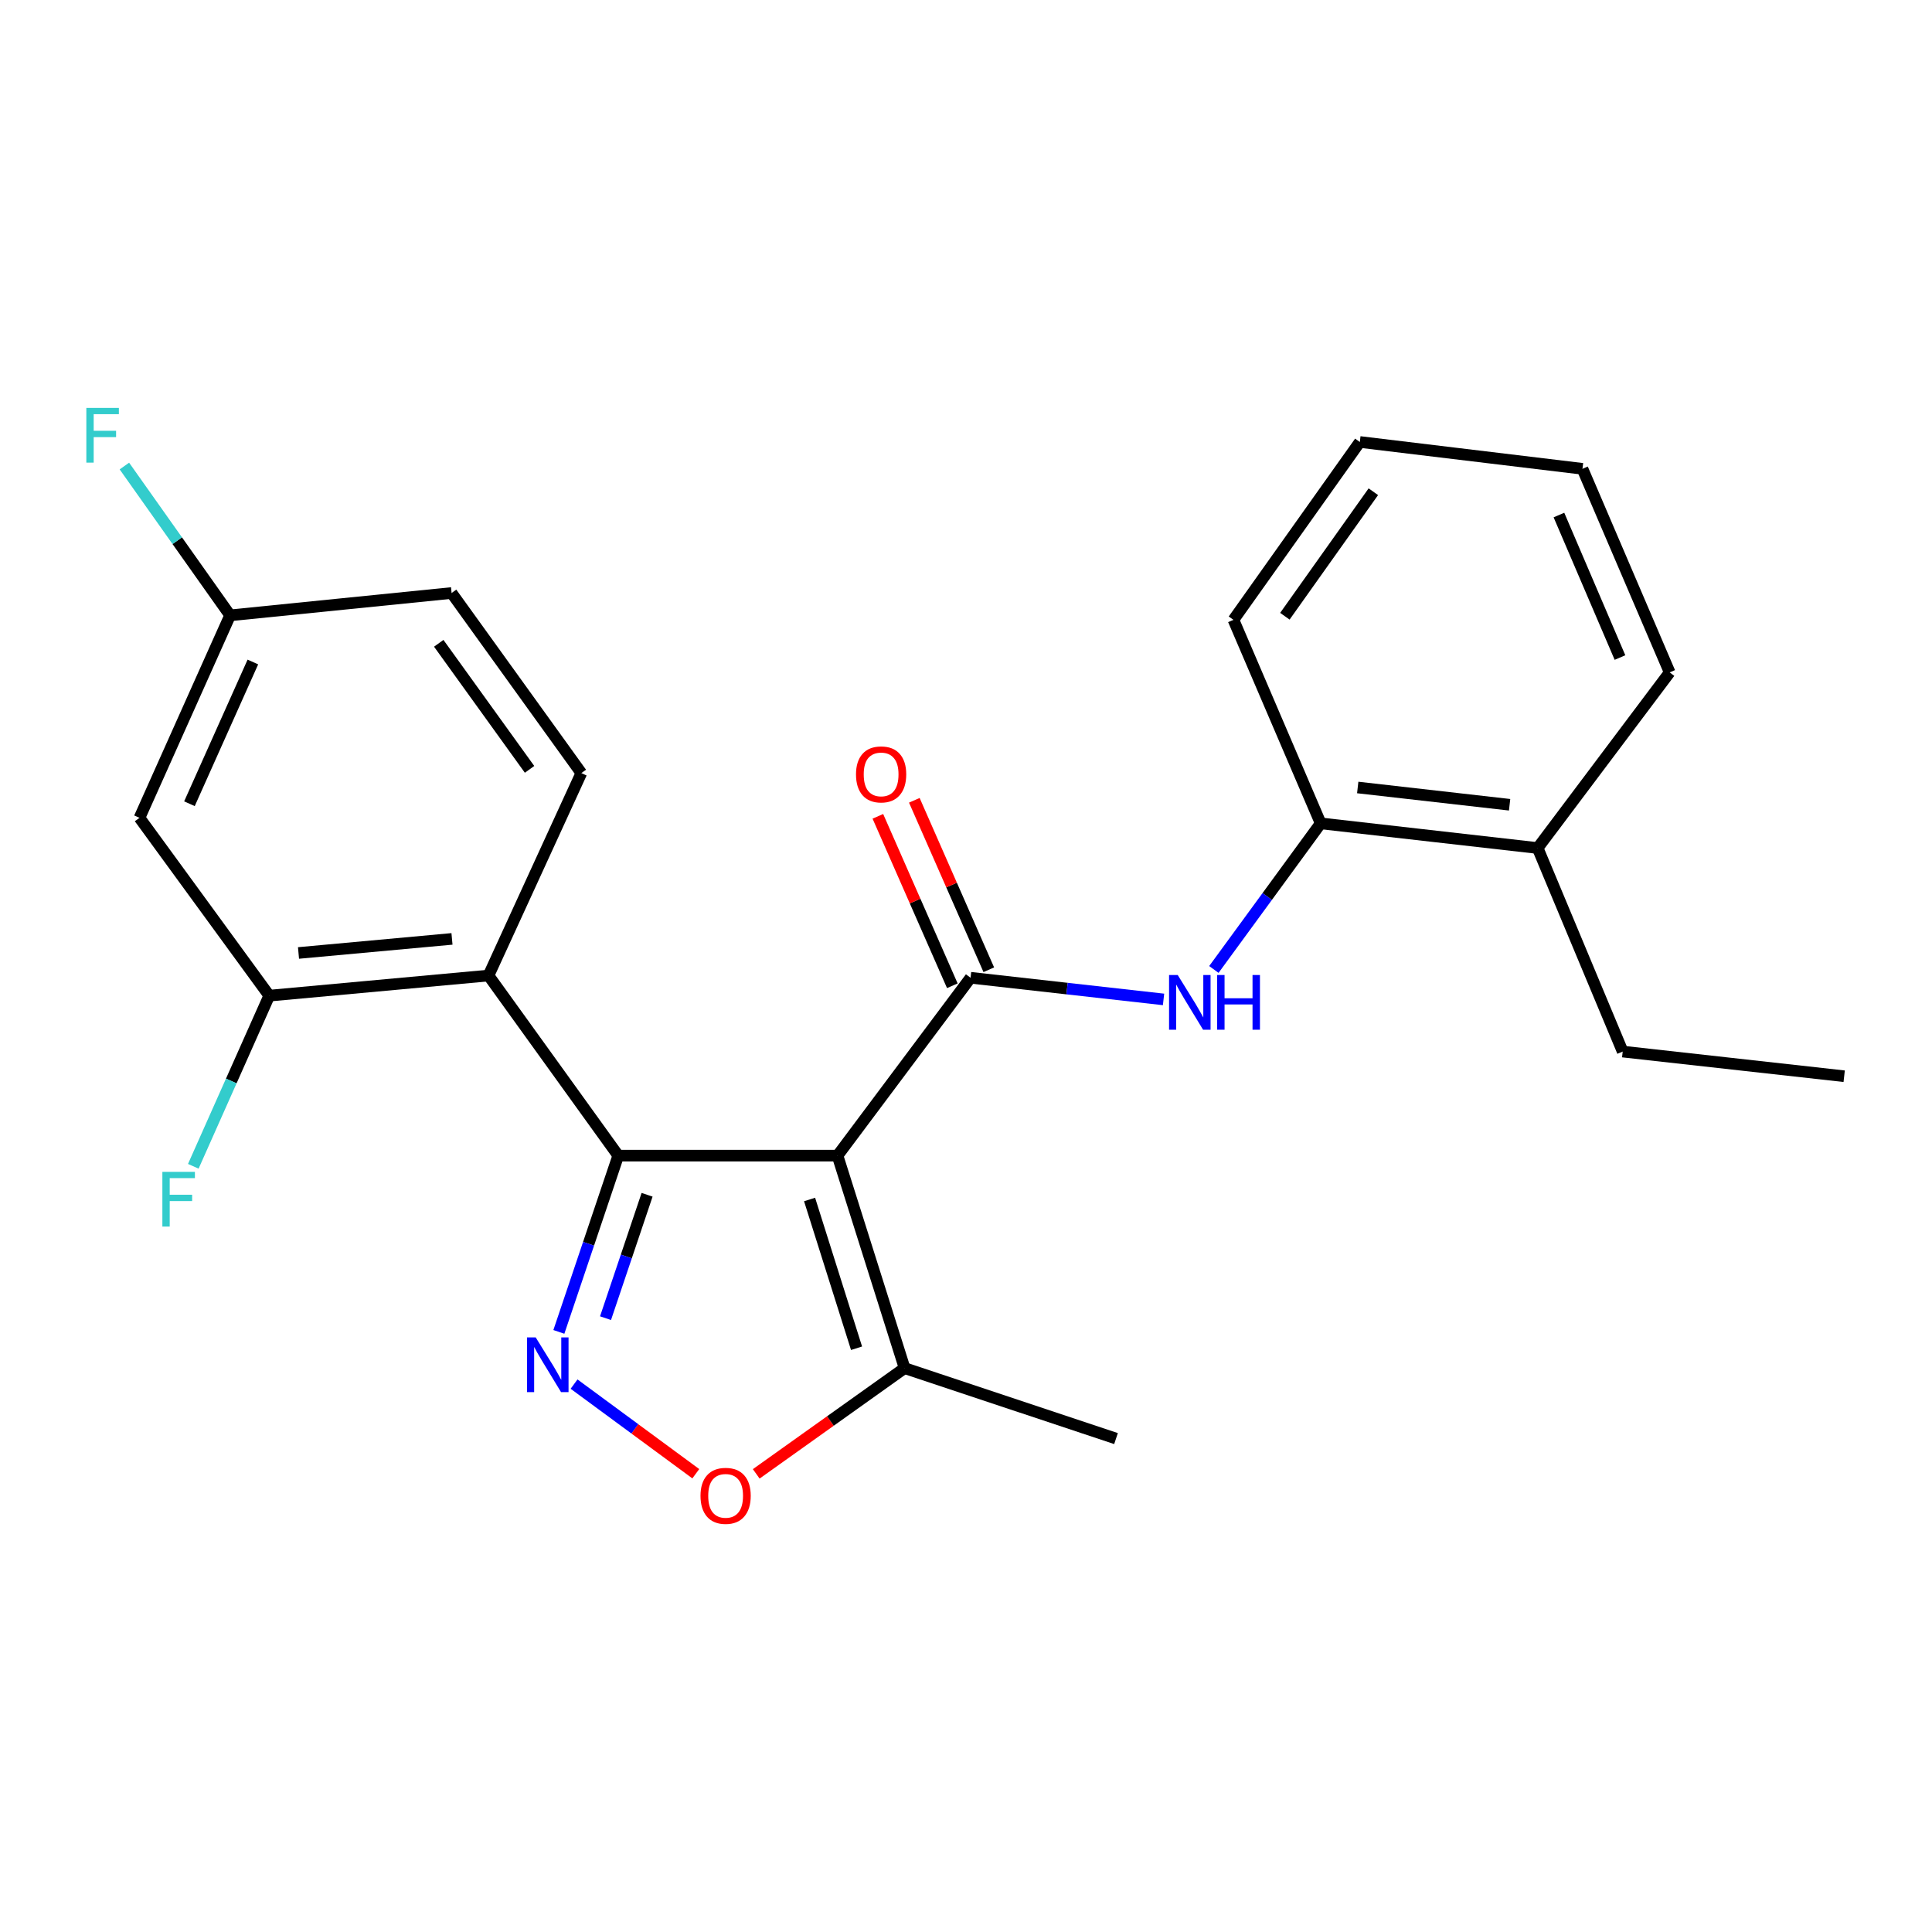 <?xml version='1.0' encoding='iso-8859-1'?>
<svg version='1.1' baseProfile='full'
              xmlns='http://www.w3.org/2000/svg'
                      xmlns:rdkit='http://www.rdkit.org/xml'
                      xmlns:xlink='http://www.w3.org/1999/xlink'
                  xml:space='preserve'
width='1000px' height='1000px' viewBox='0 0 1000 1000'>
<!-- END OF HEADER -->
<rect style='opacity:1.0;fill:#FFFFFF;stroke:none' width='1000' height='1000' x='0' y='0'> </rect>
<path class='bond-0' d='M 433.489,598.15 L 320.005,598.15' style='fill:none;fill-rule:evenodd;stroke:#000000;stroke-width:6px;stroke-linecap:butt;stroke-linejoin:miter;stroke-opacity:1' />
<path class='bond-1' d='M 433.489,598.15 L 502.361,506.084' style='fill:none;fill-rule:evenodd;stroke:#000000;stroke-width:6px;stroke-linecap:butt;stroke-linejoin:miter;stroke-opacity:1' />
<path class='bond-5' d='M 433.489,598.15 L 468.217,708.141' style='fill:none;fill-rule:evenodd;stroke:#000000;stroke-width:6px;stroke-linecap:butt;stroke-linejoin:miter;stroke-opacity:1' />
<path class='bond-5' d='M 419.038,620.856 L 443.348,697.849' style='fill:none;fill-rule:evenodd;stroke:#000000;stroke-width:6px;stroke-linecap:butt;stroke-linejoin:miter;stroke-opacity:1' />
<path class='bond-2' d='M 320.005,598.15 L 304.637,643.767' style='fill:none;fill-rule:evenodd;stroke:#000000;stroke-width:6px;stroke-linecap:butt;stroke-linejoin:miter;stroke-opacity:1' />
<path class='bond-2' d='M 304.637,643.767 L 289.269,689.384' style='fill:none;fill-rule:evenodd;stroke:#0000FF;stroke-width:6px;stroke-linecap:butt;stroke-linejoin:miter;stroke-opacity:1' />
<path class='bond-2' d='M 334.932,618.417 L 324.175,650.349' style='fill:none;fill-rule:evenodd;stroke:#000000;stroke-width:6px;stroke-linecap:butt;stroke-linejoin:miter;stroke-opacity:1' />
<path class='bond-2' d='M 324.175,650.349 L 313.417,682.281' style='fill:none;fill-rule:evenodd;stroke:#0000FF;stroke-width:6px;stroke-linecap:butt;stroke-linejoin:miter;stroke-opacity:1' />
<path class='bond-3' d='M 320.005,598.15 L 252.851,504.939' style='fill:none;fill-rule:evenodd;stroke:#000000;stroke-width:6px;stroke-linecap:butt;stroke-linejoin:miter;stroke-opacity:1' />
<path class='bond-6' d='M 502.361,506.084 L 552.306,511.69' style='fill:none;fill-rule:evenodd;stroke:#000000;stroke-width:6px;stroke-linecap:butt;stroke-linejoin:miter;stroke-opacity:1' />
<path class='bond-6' d='M 552.306,511.69 L 602.25,517.295' style='fill:none;fill-rule:evenodd;stroke:#0000FF;stroke-width:6px;stroke-linecap:butt;stroke-linejoin:miter;stroke-opacity:1' />
<path class='bond-11' d='M 511.798,501.937 L 492.526,458.085' style='fill:none;fill-rule:evenodd;stroke:#000000;stroke-width:6px;stroke-linecap:butt;stroke-linejoin:miter;stroke-opacity:1' />
<path class='bond-11' d='M 492.526,458.085 L 473.253,414.233' style='fill:none;fill-rule:evenodd;stroke:#FF0000;stroke-width:6px;stroke-linecap:butt;stroke-linejoin:miter;stroke-opacity:1' />
<path class='bond-11' d='M 492.924,510.232 L 473.651,466.38' style='fill:none;fill-rule:evenodd;stroke:#000000;stroke-width:6px;stroke-linecap:butt;stroke-linejoin:miter;stroke-opacity:1' />
<path class='bond-11' d='M 473.651,466.38 L 454.379,422.528' style='fill:none;fill-rule:evenodd;stroke:#FF0000;stroke-width:6px;stroke-linecap:butt;stroke-linejoin:miter;stroke-opacity:1' />
<path class='bond-24' d='M 297.133,716.41 L 328.639,739.603' style='fill:none;fill-rule:evenodd;stroke:#0000FF;stroke-width:6px;stroke-linecap:butt;stroke-linejoin:miter;stroke-opacity:1' />
<path class='bond-24' d='M 328.639,739.603 L 360.144,762.797' style='fill:none;fill-rule:evenodd;stroke:#FF0000;stroke-width:6px;stroke-linecap:butt;stroke-linejoin:miter;stroke-opacity:1' />
<path class='bond-7' d='M 252.851,504.939 L 139.367,515.35' style='fill:none;fill-rule:evenodd;stroke:#000000;stroke-width:6px;stroke-linecap:butt;stroke-linejoin:miter;stroke-opacity:1' />
<path class='bond-7' d='M 233.945,485.97 L 154.506,493.258' style='fill:none;fill-rule:evenodd;stroke:#000000;stroke-width:6px;stroke-linecap:butt;stroke-linejoin:miter;stroke-opacity:1' />
<path class='bond-9' d='M 252.851,504.939 L 300.9,400.148' style='fill:none;fill-rule:evenodd;stroke:#000000;stroke-width:6px;stroke-linecap:butt;stroke-linejoin:miter;stroke-opacity:1' />
<path class='bond-4' d='M 391.423,762.869 L 429.82,735.505' style='fill:none;fill-rule:evenodd;stroke:#FF0000;stroke-width:6px;stroke-linecap:butt;stroke-linejoin:miter;stroke-opacity:1' />
<path class='bond-4' d='M 429.82,735.505 L 468.217,708.141' style='fill:none;fill-rule:evenodd;stroke:#000000;stroke-width:6px;stroke-linecap:butt;stroke-linejoin:miter;stroke-opacity:1' />
<path class='bond-17' d='M 468.217,708.141 L 577.647,744.61' style='fill:none;fill-rule:evenodd;stroke:#000000;stroke-width:6px;stroke-linecap:butt;stroke-linejoin:miter;stroke-opacity:1' />
<path class='bond-8' d='M 628.296,501.791 L 655.939,463.981' style='fill:none;fill-rule:evenodd;stroke:#0000FF;stroke-width:6px;stroke-linecap:butt;stroke-linejoin:miter;stroke-opacity:1' />
<path class='bond-8' d='M 655.939,463.981 L 683.583,426.171' style='fill:none;fill-rule:evenodd;stroke:#000000;stroke-width:6px;stroke-linecap:butt;stroke-linejoin:miter;stroke-opacity:1' />
<path class='bond-10' d='M 139.367,515.35 L 72.202,423.308' style='fill:none;fill-rule:evenodd;stroke:#000000;stroke-width:6px;stroke-linecap:butt;stroke-linejoin:miter;stroke-opacity:1' />
<path class='bond-14' d='M 139.367,515.35 L 119.709,559.51' style='fill:none;fill-rule:evenodd;stroke:#000000;stroke-width:6px;stroke-linecap:butt;stroke-linejoin:miter;stroke-opacity:1' />
<path class='bond-14' d='M 119.709,559.51 L 100.051,603.67' style='fill:none;fill-rule:evenodd;stroke:#33CCCC;stroke-width:6px;stroke-linecap:butt;stroke-linejoin:miter;stroke-opacity:1' />
<path class='bond-12' d='M 683.583,426.171 L 795.887,438.942' style='fill:none;fill-rule:evenodd;stroke:#000000;stroke-width:6px;stroke-linecap:butt;stroke-linejoin:miter;stroke-opacity:1' />
<path class='bond-12' d='M 702.758,407.602 L 781.371,416.542' style='fill:none;fill-rule:evenodd;stroke:#000000;stroke-width:6px;stroke-linecap:butt;stroke-linejoin:miter;stroke-opacity:1' />
<path class='bond-18' d='M 683.583,426.171 L 638.432,320.83' style='fill:none;fill-rule:evenodd;stroke:#000000;stroke-width:6px;stroke-linecap:butt;stroke-linejoin:miter;stroke-opacity:1' />
<path class='bond-15' d='M 300.9,400.148 L 233.746,306.937' style='fill:none;fill-rule:evenodd;stroke:#000000;stroke-width:6px;stroke-linecap:butt;stroke-linejoin:miter;stroke-opacity:1' />
<path class='bond-15' d='M 274.099,398.218 L 227.092,332.97' style='fill:none;fill-rule:evenodd;stroke:#000000;stroke-width:6px;stroke-linecap:butt;stroke-linejoin:miter;stroke-opacity:1' />
<path class='bond-25' d='M 72.202,423.308 L 119.105,318.505' style='fill:none;fill-rule:evenodd;stroke:#000000;stroke-width:6px;stroke-linecap:butt;stroke-linejoin:miter;stroke-opacity:1' />
<path class='bond-25' d='M 98.056,416.009 L 130.888,342.648' style='fill:none;fill-rule:evenodd;stroke:#000000;stroke-width:6px;stroke-linecap:butt;stroke-linejoin:miter;stroke-opacity:1' />
<path class='bond-19' d='M 795.887,438.942 L 839.904,544.294' style='fill:none;fill-rule:evenodd;stroke:#000000;stroke-width:6px;stroke-linecap:butt;stroke-linejoin:miter;stroke-opacity:1' />
<path class='bond-20' d='M 795.887,438.942 L 864.221,348.033' style='fill:none;fill-rule:evenodd;stroke:#000000;stroke-width:6px;stroke-linecap:butt;stroke-linejoin:miter;stroke-opacity:1' />
<path class='bond-13' d='M 119.105,318.505 L 233.746,306.937' style='fill:none;fill-rule:evenodd;stroke:#000000;stroke-width:6px;stroke-linecap:butt;stroke-linejoin:miter;stroke-opacity:1' />
<path class='bond-16' d='M 119.105,318.505 L 91.745,279.862' style='fill:none;fill-rule:evenodd;stroke:#000000;stroke-width:6px;stroke-linecap:butt;stroke-linejoin:miter;stroke-opacity:1' />
<path class='bond-16' d='M 91.745,279.862 L 64.384,241.219' style='fill:none;fill-rule:evenodd;stroke:#33CCCC;stroke-width:6px;stroke-linecap:butt;stroke-linejoin:miter;stroke-opacity:1' />
<path class='bond-22' d='M 638.432,320.83 L 703.845,228.765' style='fill:none;fill-rule:evenodd;stroke:#000000;stroke-width:6px;stroke-linecap:butt;stroke-linejoin:miter;stroke-opacity:1' />
<path class='bond-22' d='M 665.051,318.962 L 710.839,254.516' style='fill:none;fill-rule:evenodd;stroke:#000000;stroke-width:6px;stroke-linecap:butt;stroke-linejoin:miter;stroke-opacity:1' />
<path class='bond-21' d='M 839.904,544.294 L 954.545,557.054' style='fill:none;fill-rule:evenodd;stroke:#000000;stroke-width:6px;stroke-linecap:butt;stroke-linejoin:miter;stroke-opacity:1' />
<path class='bond-26' d='M 864.221,348.033 L 819.081,242.658' style='fill:none;fill-rule:evenodd;stroke:#000000;stroke-width:6px;stroke-linecap:butt;stroke-linejoin:miter;stroke-opacity:1' />
<path class='bond-26' d='M 838.499,340.345 L 806.901,266.583' style='fill:none;fill-rule:evenodd;stroke:#000000;stroke-width:6px;stroke-linecap:butt;stroke-linejoin:miter;stroke-opacity:1' />
<path class='bond-23' d='M 703.845,228.765 L 819.081,242.658' style='fill:none;fill-rule:evenodd;stroke:#000000;stroke-width:6px;stroke-linecap:butt;stroke-linejoin:miter;stroke-opacity:1' />
<path  class='atom-3' d='M 277.276 692.24
L 286.556 707.24
Q 287.476 708.72, 288.956 711.4
Q 290.436 714.08, 290.516 714.24
L 290.516 692.24
L 294.276 692.24
L 294.276 720.56
L 290.396 720.56
L 280.436 704.16
Q 279.276 702.24, 278.036 700.04
Q 276.836 697.84, 276.476 697.16
L 276.476 720.56
L 272.796 720.56
L 272.796 692.24
L 277.276 692.24
' fill='#0000FF'/>
<path  class='atom-5' d='M 362.579 774.24
Q 362.579 767.44, 365.939 763.64
Q 369.299 759.84, 375.579 759.84
Q 381.859 759.84, 385.219 763.64
Q 388.579 767.44, 388.579 774.24
Q 388.579 781.12, 385.179 785.04
Q 381.779 788.92, 375.579 788.92
Q 369.339 788.92, 365.939 785.04
Q 362.579 781.16, 362.579 774.24
M 375.579 785.72
Q 379.899 785.72, 382.219 782.84
Q 384.579 779.92, 384.579 774.24
Q 384.579 768.68, 382.219 765.88
Q 379.899 763.04, 375.579 763.04
Q 371.259 763.04, 368.899 765.84
Q 366.579 768.64, 366.579 774.24
Q 366.579 779.96, 368.899 782.84
Q 371.259 785.72, 375.579 785.72
' fill='#FF0000'/>
<path  class='atom-7' d='M 609.585 504.661
L 618.865 519.661
Q 619.785 521.141, 621.265 523.821
Q 622.745 526.501, 622.825 526.661
L 622.825 504.661
L 626.585 504.661
L 626.585 532.981
L 622.705 532.981
L 612.745 516.581
Q 611.585 514.661, 610.345 512.461
Q 609.145 510.261, 608.785 509.581
L 608.785 532.981
L 605.105 532.981
L 605.105 504.661
L 609.585 504.661
' fill='#0000FF'/>
<path  class='atom-7' d='M 629.985 504.661
L 633.825 504.661
L 633.825 516.701
L 648.305 516.701
L 648.305 504.661
L 652.145 504.661
L 652.145 532.981
L 648.305 532.981
L 648.305 519.901
L 633.825 519.901
L 633.825 532.981
L 629.985 532.981
L 629.985 504.661
' fill='#0000FF'/>
<path  class='atom-12' d='M 443.065 400.824
Q 443.065 394.024, 446.425 390.224
Q 449.785 386.424, 456.065 386.424
Q 462.345 386.424, 465.705 390.224
Q 469.065 394.024, 469.065 400.824
Q 469.065 407.704, 465.665 411.624
Q 462.265 415.504, 456.065 415.504
Q 449.825 415.504, 446.425 411.624
Q 443.065 407.744, 443.065 400.824
M 456.065 412.304
Q 460.385 412.304, 462.705 409.424
Q 465.065 406.504, 465.065 400.824
Q 465.065 395.264, 462.705 392.464
Q 460.385 389.624, 456.065 389.624
Q 451.745 389.624, 449.385 392.424
Q 447.065 395.224, 447.065 400.824
Q 447.065 406.544, 449.385 409.424
Q 451.745 412.304, 456.065 412.304
' fill='#FF0000'/>
<path  class='atom-15' d='M 84.044 606.554
L 100.884 606.554
L 100.884 609.794
L 87.844 609.794
L 87.844 618.394
L 99.444 618.394
L 99.444 621.674
L 87.844 621.674
L 87.844 634.874
L 84.044 634.874
L 84.044 606.554
' fill='#33CCCC'/>
<path  class='atom-17' d='M 44.689 211.134
L 61.529 211.134
L 61.529 214.374
L 48.489 214.374
L 48.489 222.974
L 60.089 222.974
L 60.089 226.254
L 48.489 226.254
L 48.489 239.454
L 44.689 239.454
L 44.689 211.134
' fill='#33CCCC'/>
</svg>
